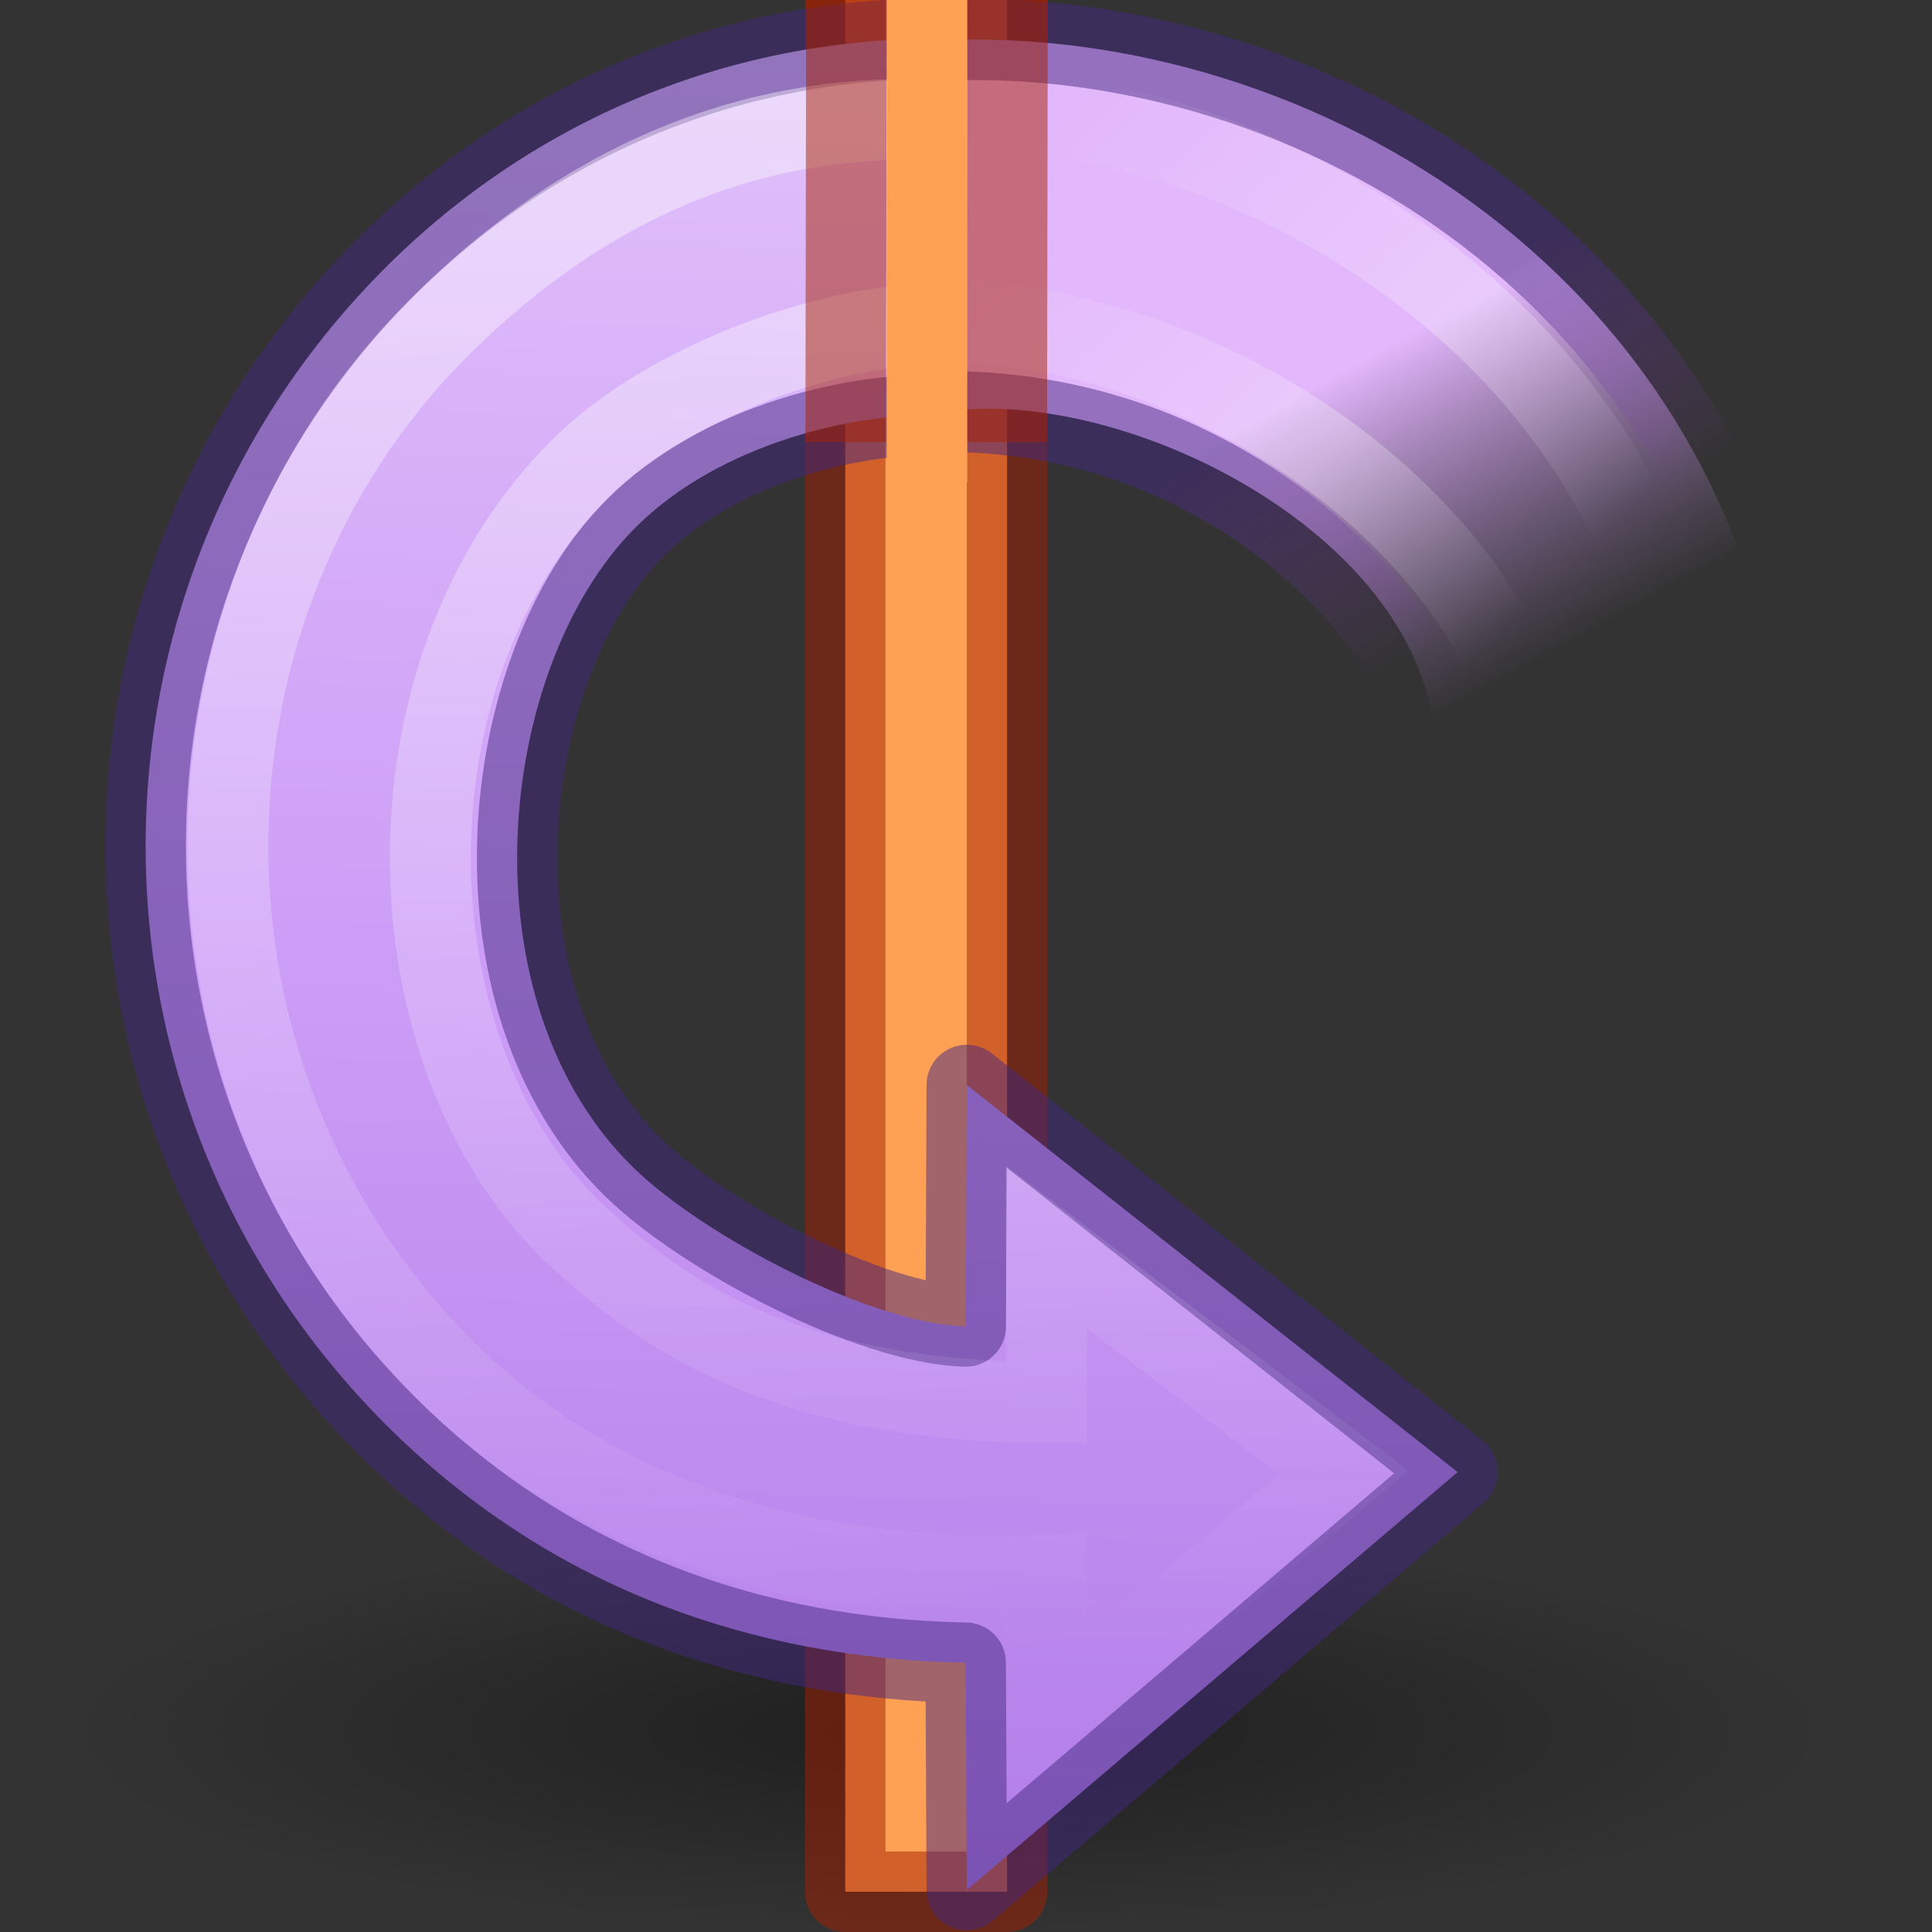 <svg height="24" width="24" xmlns="http://www.w3.org/2000/svg" xmlns:xlink="http://www.w3.org/1999/xlink"><rect width="100%" height="100%" fill="#333333" stroke="none"/><radialGradient id="a" cx="62.625" cy="4.625" gradientTransform="matrix(1.035 0 0 .235 -53.029 20.411)" gradientUnits="userSpaceOnUse" r="10.625"><stop offset="0"/><stop offset="1" stop-opacity="0"/></radialGradient><linearGradient id="b" gradientTransform="matrix(.51 .031 -.03 .5 1.226 .506)" gradientUnits="userSpaceOnUse" x1="31.226" x2="34.966" y1="34.601" y2="26.843"><stop offset="0" stop-color="#e2b7fb"/><stop offset="1" stop-color="#b483d5" stop-opacity="0"/></linearGradient><linearGradient id="c" gradientTransform="matrix(.345 -.345 .338 .338 -3.882 14.321)" gradientUnits="userSpaceOnUse" x1="15.359" x2="44.376" y1="37.654" y2="13.289"><stop offset="0" stop-color="#fff"/><stop offset="1" stop-color="#fff" stop-opacity="0"/></linearGradient><linearGradient id="d" gradientTransform="matrix(.487 .029 -.029 .477 1.284 1.963)" gradientUnits="userSpaceOnUse" x1="28.117" x2="39.686" y1="41.674" y2="28.505"><stop offset="0" stop-color="#fff" stop-opacity="0"/><stop offset=".631" stop-color="#fff" stop-opacity=".275"/><stop offset="1" stop-color="#fff" stop-opacity="0"/></linearGradient><linearGradient id="e" gradientTransform="matrix(.51 .031 -.03 .5 1.226 .506)" gradientUnits="userSpaceOnUse" x1="33.687" x2="37.04" y1="35.774" y2="29.857"><stop offset="0" stop-color="#452981"/><stop offset="1" stop-color="#903fc4" stop-opacity="0"/></linearGradient><linearGradient id="f" gradientTransform="matrix(.345 -.345 .338 .338 -3.882 14.321)" gradientUnits="userSpaceOnUse" x1="-1.077" x2="70.608" y1="31.704" y2="-43.067"><stop offset="0" stop-color="#e4c6fa"/><stop offset=".262" stop-color="#cd9ef7"/><stop offset=".612" stop-color="#a56de2"/><stop offset="1" stop-color="#7239b3"/></linearGradient><path d="m22.806 21.5a11 2.5 0 0 1 -22 0 11 2.5 0 1 1 22 0z" fill="url(#a)" fill-rule="evenodd" opacity=".4"/><path d="m12.51-0-0 23.5-2.01 0.0 0-23.5" fill="#ffa154" stroke="#a62100" stroke-linejoin="round" stroke-miterlimit="0" stroke-opacity=".502"/><g transform="matrix(1 0 0 -1 -.5 23.978)"><path d="m12.302 18.817c-1.129.066-2.859-.343-3.906-1.39-1.748-1.748-2.159-5.887-.018-7.963.867-.84 2.926-1.931 4.119-1.964l.013 3 6.097-4.809s-6.097-5.191-6.097-5.191l-.014 2.823c-2.63.048-5.121.92-7.119 2.875-4.064 3.977-4.057 10.397-.175 14.368 1.985 2.031 4.586 2.999 7.197 2.929" fill="url(#f)"/><path d="m12.403 23.484c4.64.102 9.934-3.18 10.288-9.2l-4.369.576c-.245 2.531-3.879 4.316-6.074 4.006" fill="url(#b)"/><path d="m11.985 19.441h1v3.279h-1z" fill="#e2b7fb"/><g fill="none"><path d="m12.302 18.817c-1.129.066-2.859-.343-3.906-1.39-1.748-1.748-2.159-5.887-.018-7.963.867-.84 2.926-1.931 4.119-1.964l.013 3 6.097-4.809s-6.097-5.191-6.097-5.191l-.014 2.823c-2.63.048-5.121.92-7.119 2.875-4.064 3.977-4.057 10.397-.175 14.368 1.985 2.031 4.586 2.999 7.197 2.929" opacity=".5" stroke="#452981" stroke-linejoin="round"/><g stroke-width="1.005"><path d="m12.403 23.484c4.64.102 9.934-3.18 10.288-9.2l-4.369.576c-.11 1.14-2.322 4.006-6.074 4.006" opacity=".5" stroke="url(#e)"/><path d="m12.308 19.966c-1.446.013-3.485-.709-4.588-1.801-2.579-2.554-2.409-7.367-.03-9.559 1.004-.925 2.559-2.049 5.809-2.049v1.926l3.693-2.792s-3.693-3.124-3.693-3.124v1.844c-2.679-.121-5.478.551-7.478 2.552-3.677 3.677-3.47 9.543-.077 12.936 2.148 2.148 4.401 2.726 6.446 2.572" opacity=".4" stroke="url(#c)"/><path d="m12.652 22.568c2.671.166 8.573-2.289 8.937-8.335l-1.953-.062c-.172 2.864-3.635 5.672-7.297 5.827" stroke="url(#d)" stroke-linejoin="round"/></g></g></g><g transform="matrix(.667 0 0 -.667 .343 21.333)"><path d="m15.236 23.75.014 8.25" fill="none" stroke="#a62100" stroke-opacity=".502" stroke-width="1.5"/><path d="m18.236 23.75.014 8.25" fill="none" stroke="#a62100" stroke-opacity=".502" stroke-width="1.5"/><path d="m16 23h1.5v9h-1.5z" fill="#ffa154"/></g></svg>